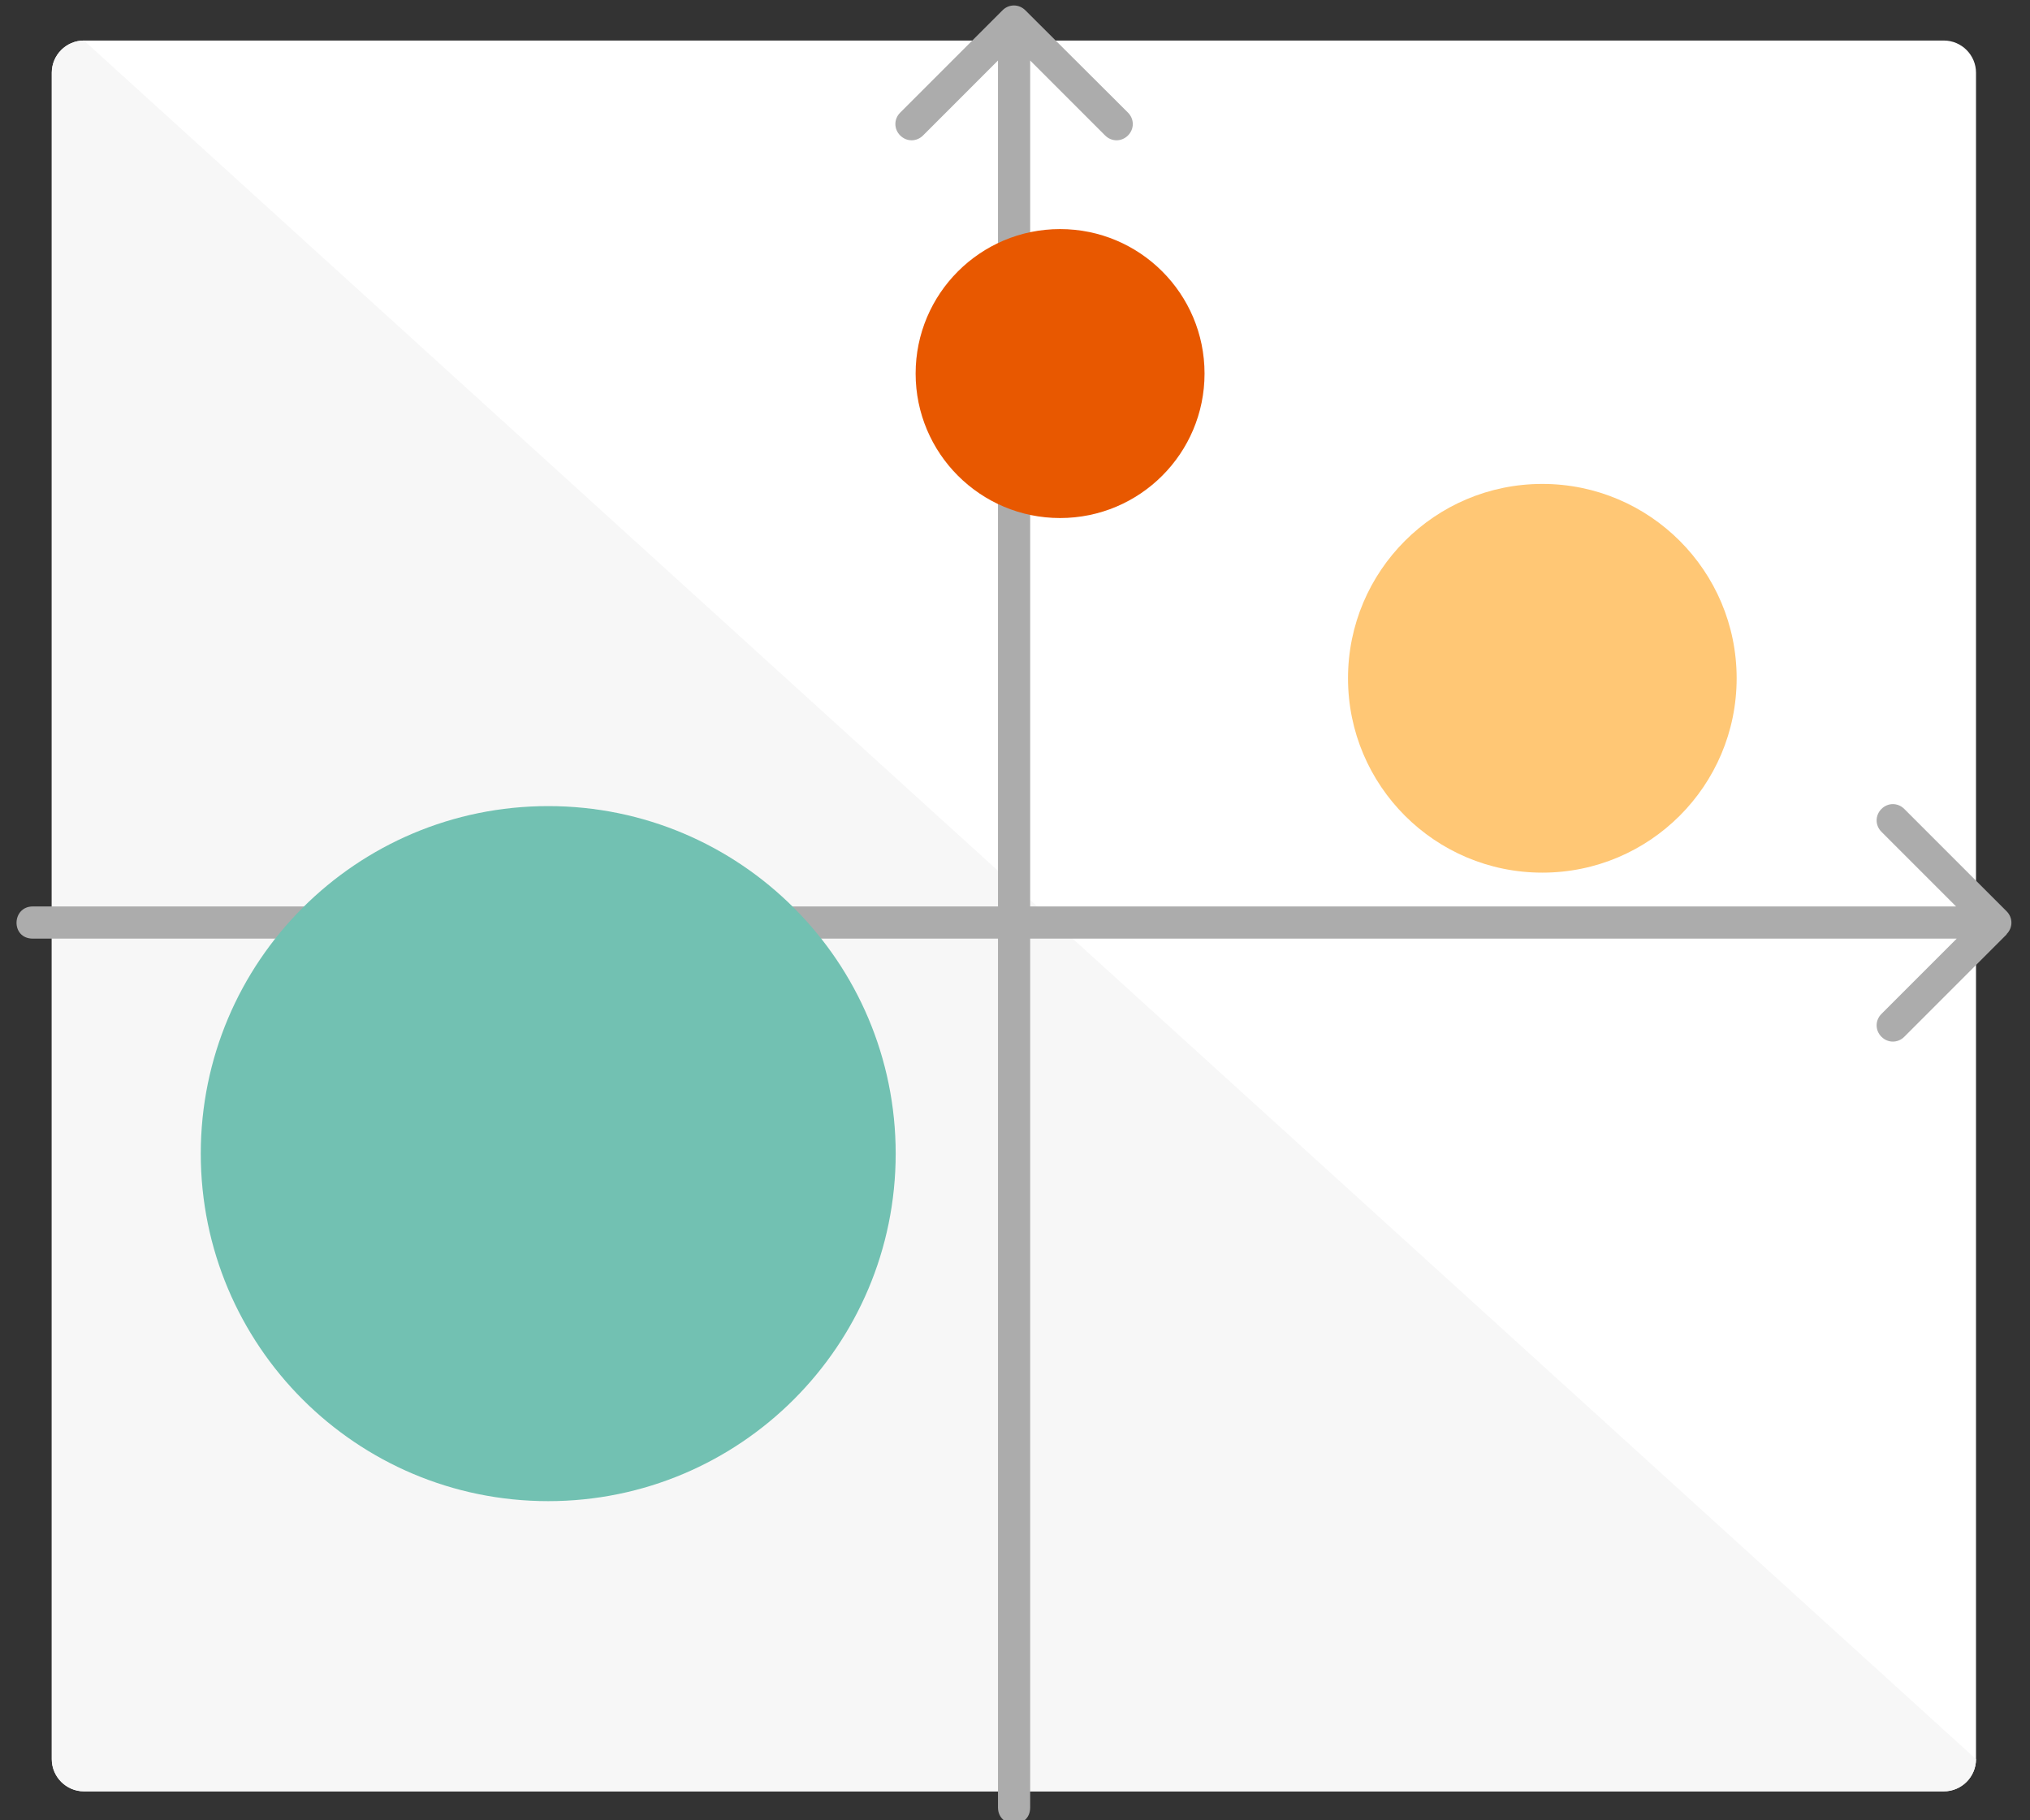 <?xml version="1.0" encoding="UTF-8"?> <svg xmlns="http://www.w3.org/2000/svg" width="116" height="104" viewBox="0 0 116 104" fill="none"><rect x="0" y="0" width="116" height="104" fill="#333333" stroke="none"/><g clip-path="url(#clip0_529_1806)"><path d="M111.077 2.316H4.797C3.786 2.316 2.959 3.144 2.959 4.155V100.506C2.959 101.518 3.786 102.345 4.797 102.345H111.077C112.088 102.345 112.915 101.518 112.915 100.506V4.155C112.915 3.144 112.088 2.316 111.077 2.316Z" fill="white"></path><path d="M4.797 2.316C3.786 2.316 2.959 3.144 2.959 4.155V100.506C2.959 101.518 3.786 102.345 4.797 102.345H111.077C112.088 102.345 112.915 101.518 112.915 100.506L4.797 2.316Z" fill="#F7F7F7"></path><path d="M58.591 0.588C58.223 0.221 57.653 0.221 57.286 0.588L51.44 6.434C51.072 6.802 51.072 7.372 51.44 7.74C51.807 8.107 52.377 8.107 52.745 7.74L57.947 2.537L63.15 7.74C63.518 8.107 64.088 8.107 64.456 7.74C64.823 7.372 64.823 6.802 64.456 6.434L58.591 0.588ZM114.663 53.369C115.03 53.002 115.03 52.432 114.663 52.064L108.817 46.218C108.449 45.85 107.879 45.85 107.511 46.218C107.144 46.586 107.144 47.156 107.511 47.523L112.714 52.726L107.511 57.929C107.144 58.296 107.144 58.866 107.511 59.234C107.879 59.602 108.449 59.602 108.817 59.234L114.663 53.388V53.369ZM57.028 1.232V103.264C57.028 104.477 58.867 104.533 58.867 103.264V1.232H57.028ZM1.876 53.627H114.019V51.788H1.876C0.662 51.788 0.607 53.627 1.876 53.627Z" fill="#ACACAC"></path><path d="M31.328 85.765C42.293 85.765 51.182 76.875 51.182 65.91C51.182 54.944 42.293 46.055 31.328 46.055C20.362 46.055 11.473 54.944 11.473 65.91C11.473 76.875 20.362 85.765 31.328 85.765Z" fill="#72C1B2"></path><path d="M60.576 29.597C65.135 29.597 68.831 25.901 68.831 21.342C68.831 16.784 65.135 13.088 60.576 13.088C56.017 13.088 52.322 16.784 52.322 21.342C52.322 25.901 56.017 29.597 60.576 29.597Z" fill="#E85800"></path><path d="M88.133 49.857C94.266 49.857 99.237 44.885 99.237 38.752C99.237 32.62 94.266 27.648 88.133 27.648C82.001 27.648 77.029 32.62 77.029 38.752C77.029 44.885 82.001 49.857 88.133 49.857Z" fill="#FFC775"></path></g><defs><clipPath id="clip0_529_1806"><rect width="114.123" height="104" fill="white" transform="translate(0.938)"></rect></clipPath></defs></svg> 